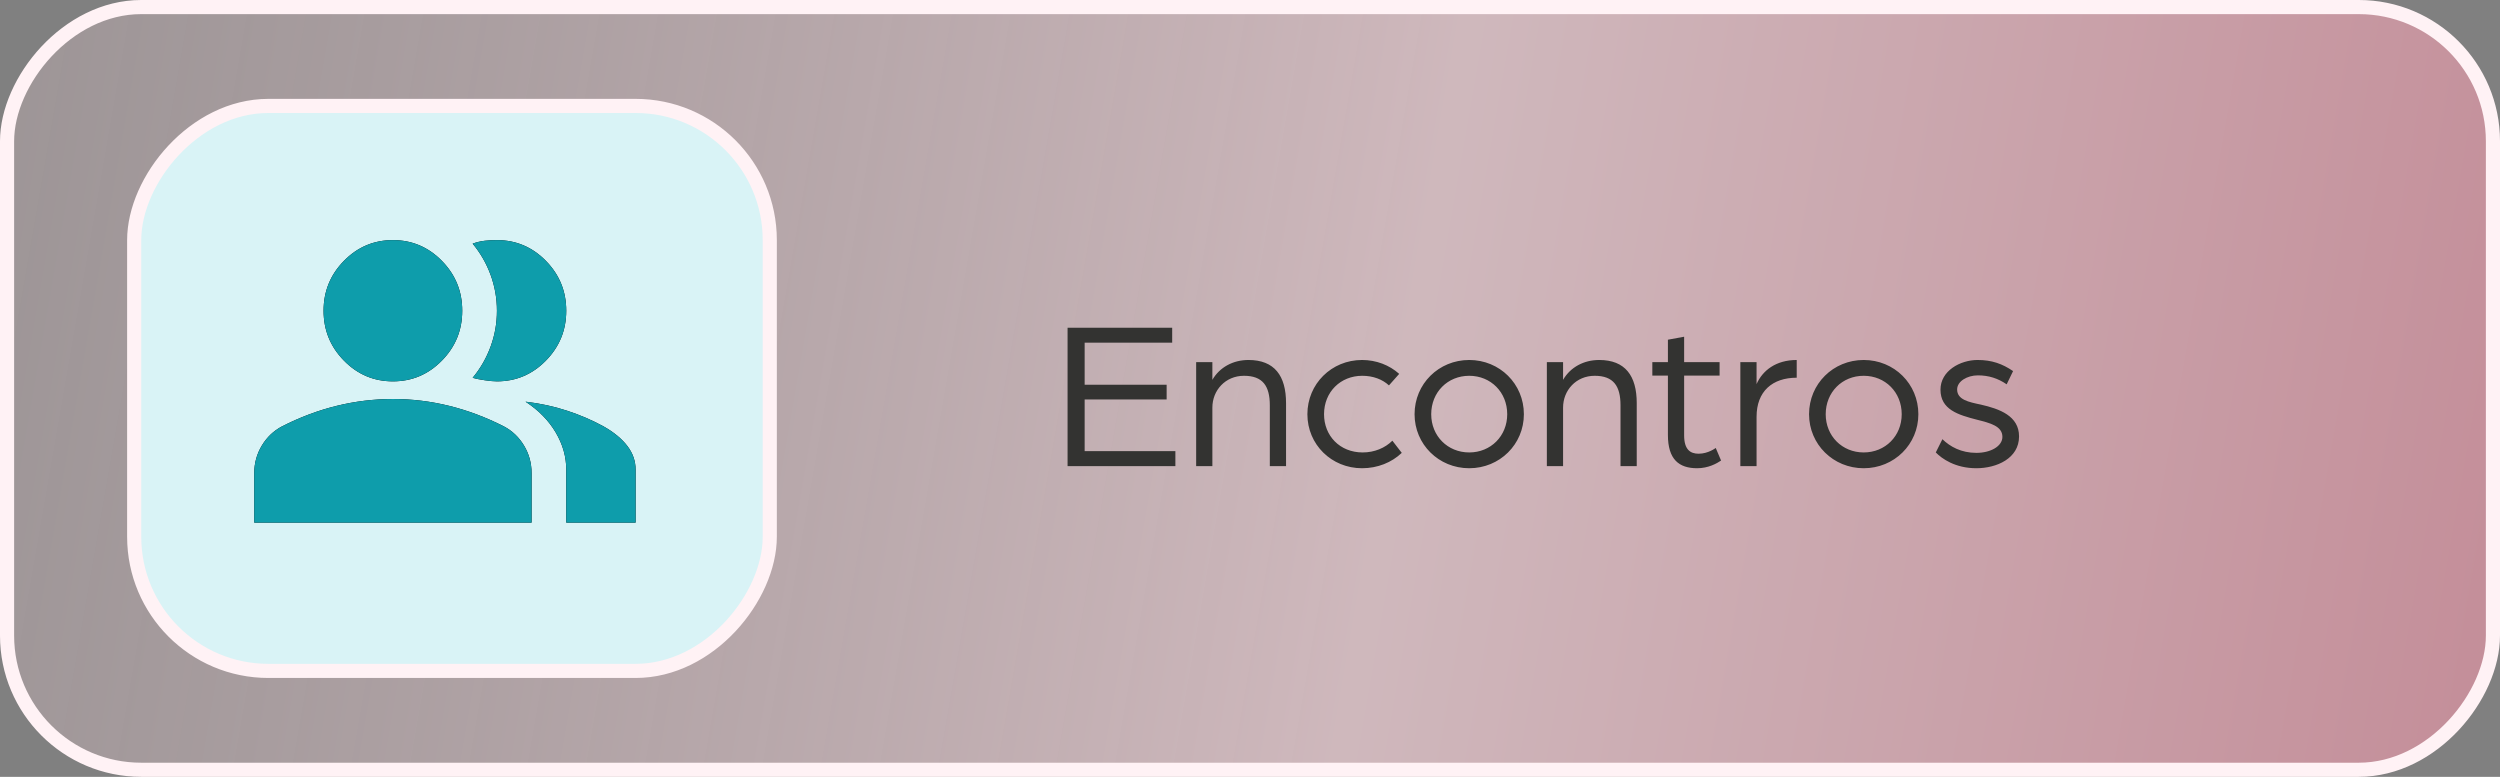 <svg xmlns="http://www.w3.org/2000/svg" width="177" height="55" viewBox="0 0 177 55" fill="none"><rect x="0" y="0" width="177" height="55" fill="#808080" stroke="none"/><rect x="-0.5" y="0.5" width="176" height="54" rx="9.5" transform="matrix(-1 0 0 1 176 0)" fill="url(#paint0_linear_3294_4132)" stroke="#FFF2F5"></rect><rect x="-0.5" y="0.5" width="45" height="40" rx="9.5" transform="matrix(-1 0 0 1 54 7)" fill="#D9F3F6" stroke="#FFF2F5"></rect><path d="M18 37V33.5C18 32.792 18.179 32.141 18.538 31.547C18.896 30.954 19.371 30.501 19.964 30.188C21.232 29.542 22.52 29.058 23.829 28.735C25.139 28.413 26.468 28.251 27.818 28.25C29.168 28.249 30.498 28.411 31.807 28.735C33.116 29.059 34.404 29.543 35.673 30.188C36.266 30.5 36.742 30.953 37.1 31.547C37.458 32.142 37.637 32.792 37.636 33.5V37H18ZM40.091 37V33.25C40.091 32.333 39.84 31.453 39.34 30.609C38.839 29.765 38.128 29.041 37.207 28.438C38.25 28.562 39.232 28.776 40.152 29.079C41.073 29.381 41.932 29.751 42.73 30.188C43.466 30.604 44.028 31.067 44.417 31.578C44.806 32.087 45 32.645 45 33.25V37H40.091ZM27.818 27C26.468 27 25.312 26.51 24.351 25.531C23.39 24.552 22.909 23.375 22.909 22C22.909 20.625 23.39 19.448 24.351 18.469C25.312 17.49 26.468 17 27.818 17C29.168 17 30.324 17.49 31.285 18.469C32.247 19.448 32.727 20.625 32.727 22C32.727 23.375 32.247 24.552 31.285 25.531C30.324 26.51 29.168 27 27.818 27ZM40.091 22C40.091 23.375 39.61 24.552 38.649 25.531C37.688 26.51 36.532 27 35.182 27C34.957 27 34.67 26.974 34.323 26.922C33.975 26.871 33.689 26.813 33.464 26.75C34.016 26.083 34.441 25.344 34.737 24.531C35.035 23.719 35.183 22.875 35.182 22C35.181 21.125 35.033 20.281 34.737 19.469C34.442 18.656 34.017 17.917 33.464 17.25C33.75 17.146 34.036 17.078 34.323 17.046C34.609 17.015 34.895 16.999 35.182 17C36.532 17 37.688 17.49 38.649 18.469C39.61 19.448 40.091 20.625 40.091 22Z" fill="black"></path><path d="M18 37V33.5C18 32.792 18.179 32.141 18.538 31.547C18.896 30.954 19.371 30.501 19.964 30.188C21.232 29.542 22.52 29.058 23.829 28.735C25.139 28.413 26.468 28.251 27.818 28.25C29.168 28.249 30.498 28.411 31.807 28.735C33.116 29.059 34.404 29.543 35.673 30.188C36.266 30.5 36.742 30.953 37.1 31.547C37.458 32.142 37.637 32.792 37.636 33.5V37H18ZM40.091 37V33.25C40.091 32.333 39.84 31.453 39.34 30.609C38.839 29.765 38.128 29.041 37.207 28.438C38.25 28.562 39.232 28.776 40.152 29.079C41.073 29.381 41.932 29.751 42.73 30.188C43.466 30.604 44.028 31.067 44.417 31.578C44.806 32.087 45 32.645 45 33.25V37H40.091ZM27.818 27C26.468 27 25.312 26.51 24.351 25.531C23.39 24.552 22.909 23.375 22.909 22C22.909 20.625 23.39 19.448 24.351 18.469C25.312 17.49 26.468 17 27.818 17C29.168 17 30.324 17.49 31.285 18.469C32.247 19.448 32.727 20.625 32.727 22C32.727 23.375 32.247 24.552 31.285 25.531C30.324 26.51 29.168 27 27.818 27ZM40.091 22C40.091 23.375 39.61 24.552 38.649 25.531C37.688 26.51 36.532 27 35.182 27C34.957 27 34.67 26.974 34.323 26.922C33.975 26.871 33.689 26.813 33.464 26.75C34.016 26.083 34.441 25.344 34.737 24.531C35.035 23.719 35.183 22.875 35.182 22C35.181 21.125 35.033 20.281 34.737 19.469C34.442 18.656 34.017 17.917 33.464 17.25C33.75 17.146 34.036 17.078 34.323 17.046C34.609 17.015 34.895 16.999 35.182 17C36.532 17 37.688 17.49 38.649 18.469C39.61 19.448 40.091 20.625 40.091 22Z" fill="#0E9DAB"></path><path d="M75.584 33V23.205H82.991V24.263H76.793V27.241H82.598V28.284H76.793V31.942H83.217V33H75.584ZM84.688 33V25.638H85.836V26.893C86.35 26.001 87.303 25.487 88.391 25.487C90.235 25.487 91.052 26.606 91.052 28.541V33H89.903V28.692C89.903 27.331 89.404 26.606 88.074 26.606C86.758 26.606 85.836 27.634 85.836 28.858V33H84.688ZM96.433 33.151C94.272 33.151 92.563 31.473 92.563 29.327C92.563 27.18 94.272 25.487 96.433 25.487C97.446 25.487 98.368 25.85 99.063 26.47L98.338 27.286C97.884 26.863 97.219 26.606 96.448 26.606C94.906 26.606 93.742 27.755 93.742 29.327C93.742 30.854 94.861 32.033 96.478 32.033C97.31 32.033 98.066 31.715 98.58 31.201L99.245 32.063C98.534 32.743 97.537 33.151 96.433 33.151ZM104.021 33.151C101.859 33.151 100.151 31.458 100.151 29.327C100.151 27.18 101.859 25.487 104.021 25.487C106.182 25.487 107.891 27.18 107.891 29.327C107.891 31.458 106.182 33.151 104.021 33.151ZM104.021 32.033C105.548 32.033 106.711 30.869 106.711 29.327C106.711 27.77 105.548 26.606 104.021 26.606C102.494 26.606 101.33 27.77 101.33 29.327C101.33 30.869 102.494 32.033 104.021 32.033ZM109.517 33V25.638H110.666V26.893C111.18 26.001 112.132 25.487 113.221 25.487C115.065 25.487 115.881 26.606 115.881 28.541V33H114.732V28.692C114.732 27.331 114.233 26.606 112.903 26.606C111.588 26.606 110.666 27.634 110.666 28.858V33H109.517ZM120.159 33.151C118.859 33.151 118.088 32.516 118.088 30.793V26.591H116.985V25.638H118.088V24.051L119.237 23.84V25.638H121.747V26.591H119.237V30.823C119.237 31.836 119.676 32.123 120.265 32.123C120.945 32.123 121.474 31.715 121.474 31.715L121.852 32.607C121.565 32.803 120.96 33.151 120.159 33.151ZM123.216 33V25.638H124.365V27.195C124.788 26.228 125.741 25.487 127.207 25.487V26.742C125.484 26.742 124.365 27.709 124.365 29.508V33H123.216ZM131.95 33.151C129.789 33.151 128.081 31.458 128.081 29.327C128.081 27.18 129.789 25.487 131.95 25.487C134.112 25.487 135.82 27.18 135.82 29.327C135.82 31.458 134.112 33.151 131.95 33.151ZM131.95 32.033C133.477 32.033 134.641 30.869 134.641 29.327C134.641 27.77 133.477 26.606 131.95 26.606C130.424 26.606 129.26 27.77 129.26 29.327C129.26 30.869 130.424 32.033 131.95 32.033ZM139.926 33.151C138.429 33.151 137.477 32.471 137.054 32.033L137.522 31.095C138.067 31.624 138.853 32.063 139.926 32.063C140.939 32.063 141.77 31.594 141.77 30.929C141.77 30.158 140.878 29.947 139.986 29.72C138.626 29.372 137.386 28.994 137.386 27.588C137.386 26.258 138.777 25.487 140.017 25.487C141.029 25.487 141.77 25.759 142.526 26.273L142.072 27.21C141.453 26.787 140.803 26.576 140.032 26.576C139.276 26.576 138.565 26.999 138.565 27.573C138.565 28.299 139.382 28.465 140.243 28.646C141.574 28.949 142.949 29.448 142.949 30.899C142.949 32.456 141.362 33.151 139.926 33.151Z" fill="#333331"></path><defs><linearGradient id="paint0_linear_3294_4132" x1="-11.5" y1="67.5" x2="281.5" y2="16.5" gradientUnits="userSpaceOnUse"><stop stop-color="#EA8A9E" stop-opacity="0.62"></stop><stop offset="0.315" stop-color="#FFDAE1" stop-opacity="0.62"></stop><stop offset="1" stop-color="#8A8A8A" stop-opacity="0.23"></stop></linearGradient></defs></svg>